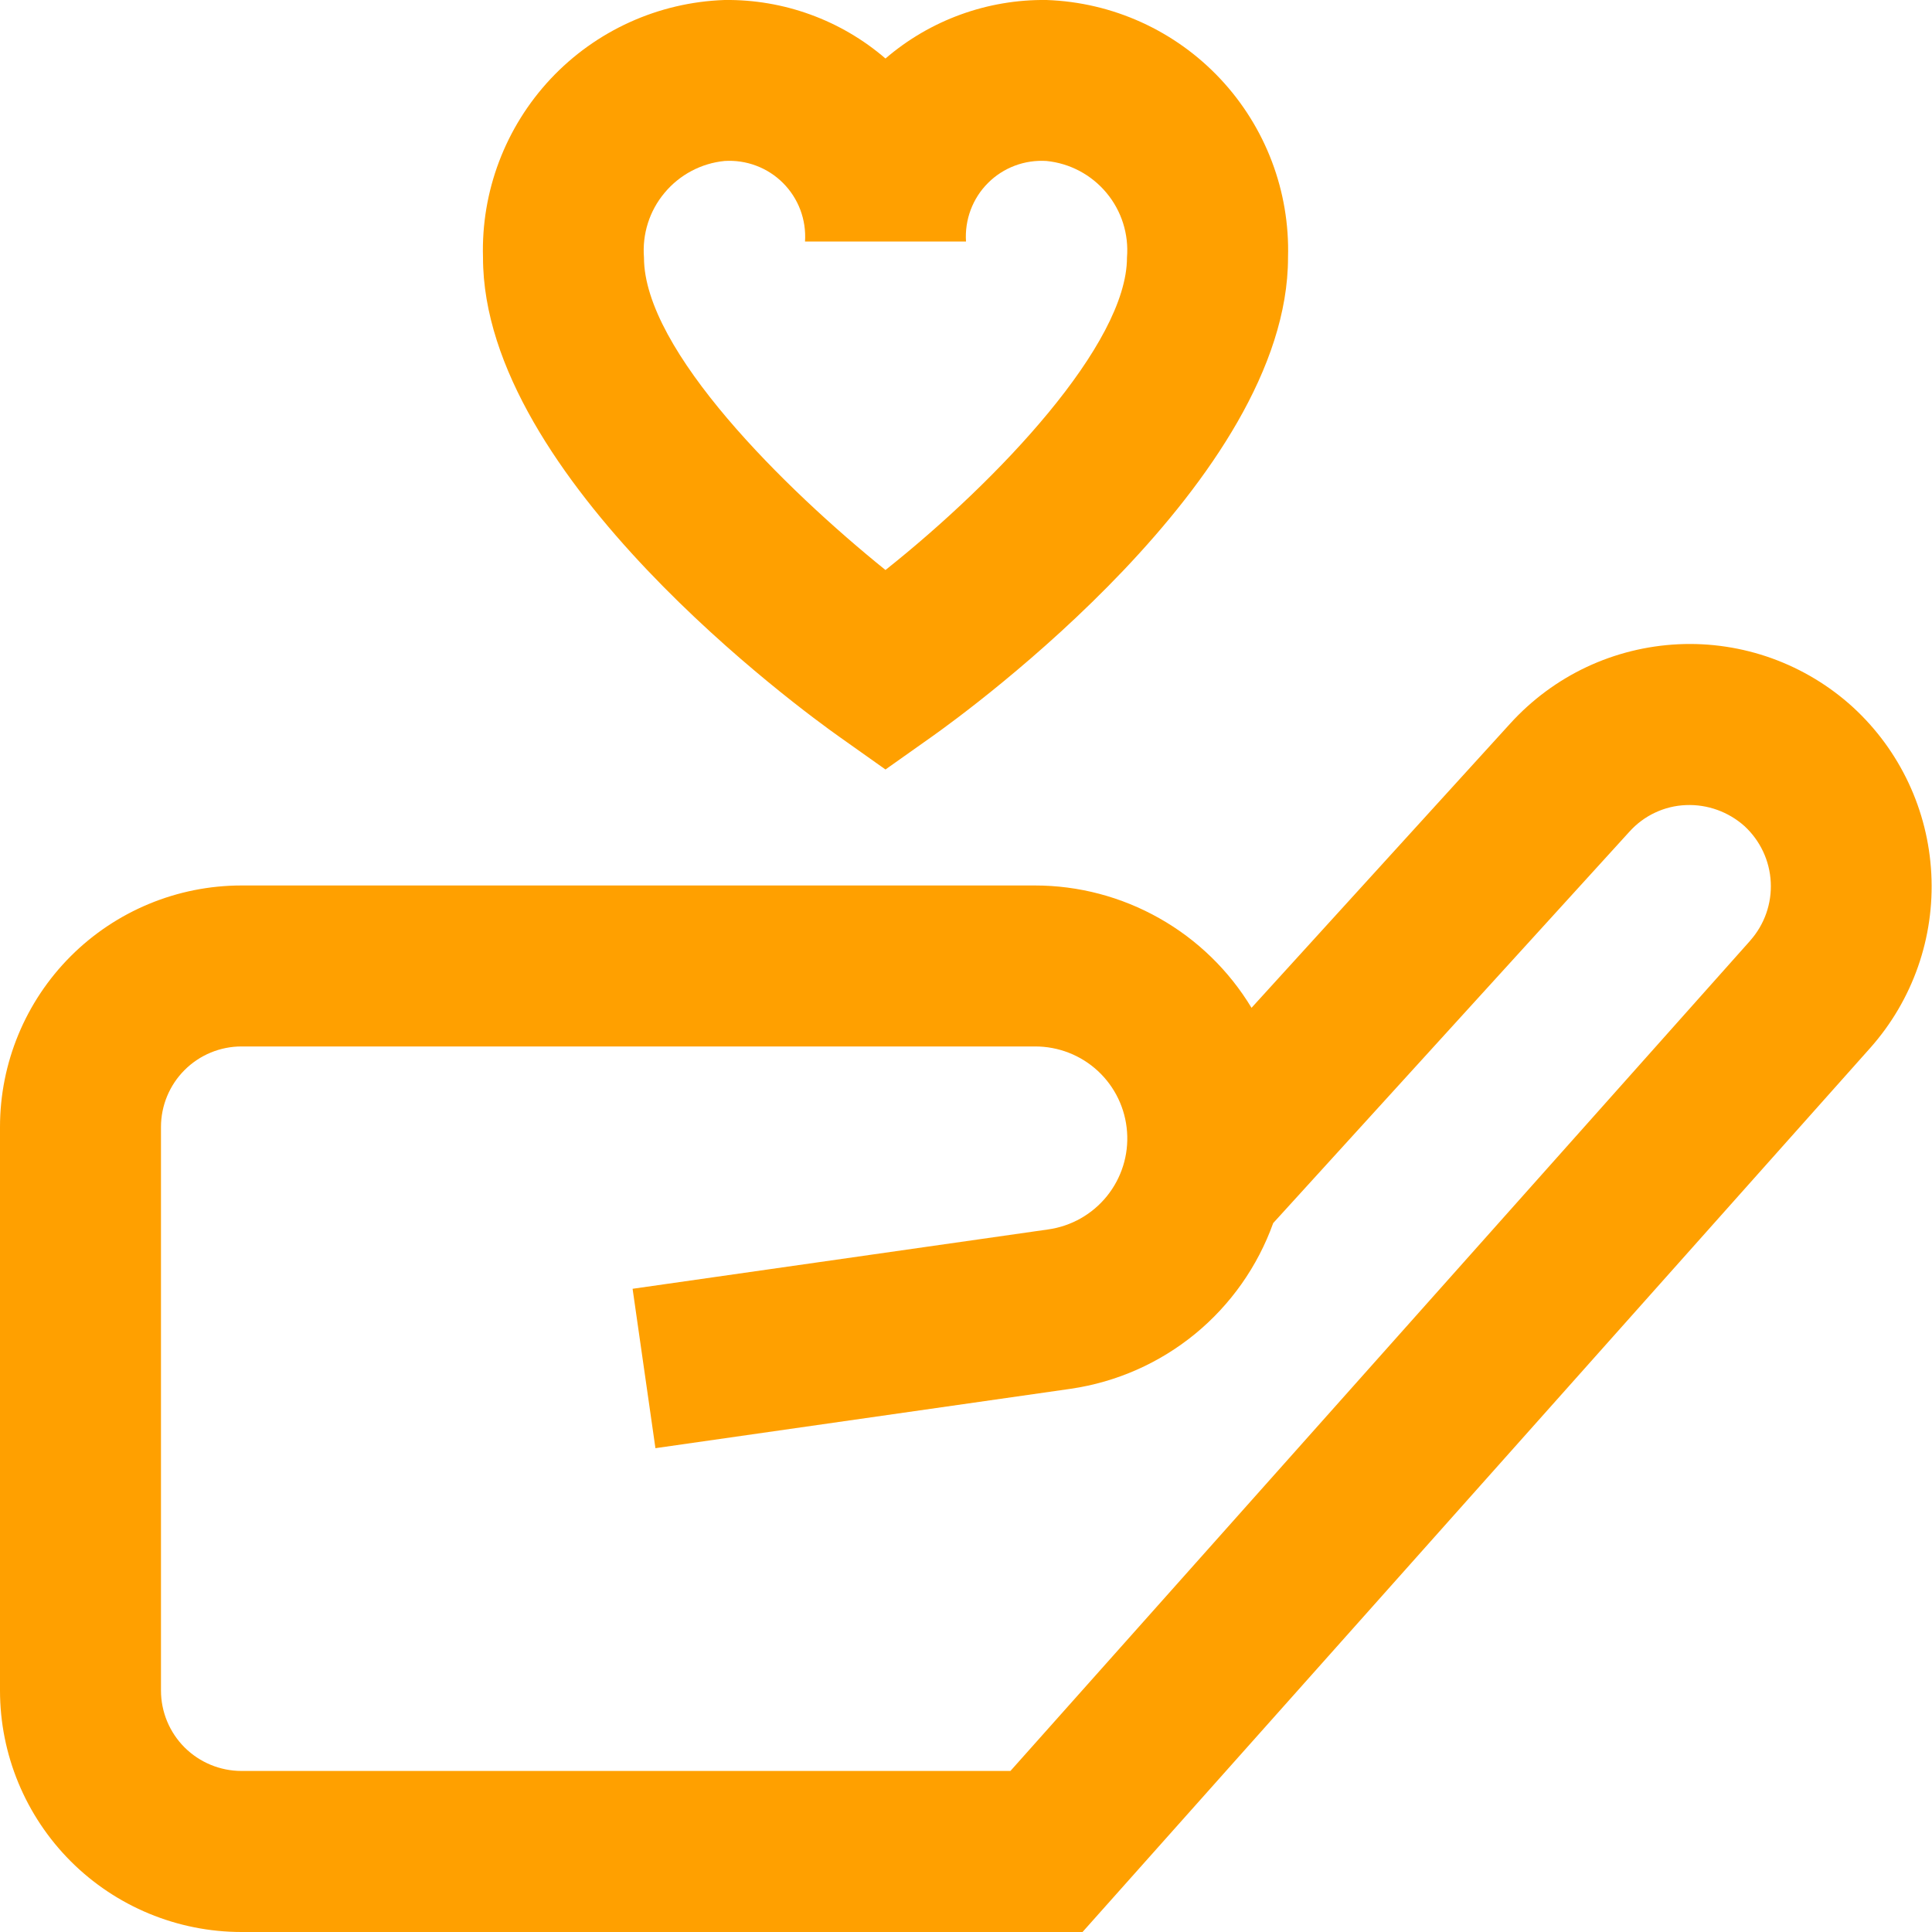 <?xml version="1.0" encoding="UTF-8"?> <svg xmlns="http://www.w3.org/2000/svg" width="28" height="28" viewBox="0 0 28 28" fill="none"><path d="M26.854 10.249C26.513 9.938 26.114 9.698 25.68 9.541C25.246 9.385 24.785 9.315 24.325 9.337C23.864 9.359 23.411 9.471 22.994 9.667C22.576 9.864 22.202 10.141 21.891 10.482L18.138 14.606C17.812 14.066 17.352 13.618 16.802 13.308C16.252 12.997 15.631 12.833 15 12.833H3.5C2.572 12.833 1.681 13.202 1.025 13.858C0.369 14.514 0 15.405 0 16.333L0 24.5C0 25.428 0.369 26.318 1.025 26.975C1.681 27.631 2.572 28 3.5 28H15.689L27.108 15.184C27.721 14.492 28.038 13.588 27.99 12.665C27.943 11.742 27.535 10.874 26.854 10.249ZM25.366 13.632L14.644 25.666H3.5C3.191 25.666 2.894 25.543 2.675 25.325C2.456 25.106 2.333 24.809 2.333 24.5V16.333C2.333 16.024 2.456 15.727 2.675 15.508C2.894 15.289 3.191 15.166 3.5 15.166H15C15.338 15.165 15.664 15.292 15.911 15.521C16.159 15.751 16.31 16.066 16.334 16.403C16.359 16.74 16.254 17.074 16.041 17.337C15.829 17.599 15.525 17.771 15.19 17.818L9.168 18.678L9.499 20.988L15.52 20.127C16.181 20.03 16.802 19.756 17.319 19.333C17.835 18.91 18.227 18.354 18.452 17.726L23.617 12.051C23.721 11.936 23.846 11.843 23.987 11.777C24.127 11.711 24.279 11.674 24.433 11.668C24.746 11.655 25.05 11.765 25.283 11.973C25.511 12.184 25.648 12.475 25.663 12.785C25.679 13.095 25.572 13.399 25.366 13.631V13.632ZM12.16 10.675L12.833 11.152L13.507 10.675C14.035 10.301 18.667 6.932 18.667 3.733C18.695 2.774 18.343 1.844 17.687 1.144C17.031 0.444 16.125 0.033 15.167 -0C14.312 -0.011 13.482 0.29 12.833 0.848C12.185 0.29 11.355 -0.011 10.5 -0C9.542 0.033 8.635 0.444 7.979 1.144C7.324 1.844 6.971 2.774 7 3.733C7 6.932 11.632 10.301 12.16 10.675ZM10.5 2.333C10.656 2.323 10.812 2.346 10.958 2.401C11.105 2.456 11.237 2.541 11.348 2.652C11.458 2.762 11.544 2.895 11.599 3.041C11.654 3.188 11.677 3.344 11.667 3.5H14C13.99 3.344 14.013 3.188 14.068 3.041C14.123 2.895 14.208 2.762 14.319 2.652C14.429 2.541 14.562 2.456 14.708 2.401C14.854 2.346 15.011 2.323 15.167 2.333C15.506 2.367 15.818 2.533 16.036 2.795C16.254 3.056 16.361 3.393 16.333 3.733C16.333 4.986 14.467 6.962 12.833 8.261C11.387 7.094 9.333 5.079 9.333 3.733C9.306 3.393 9.412 3.056 9.631 2.795C9.849 2.533 10.161 2.367 10.5 2.333Z" fill="#FFA000"></path></svg> 